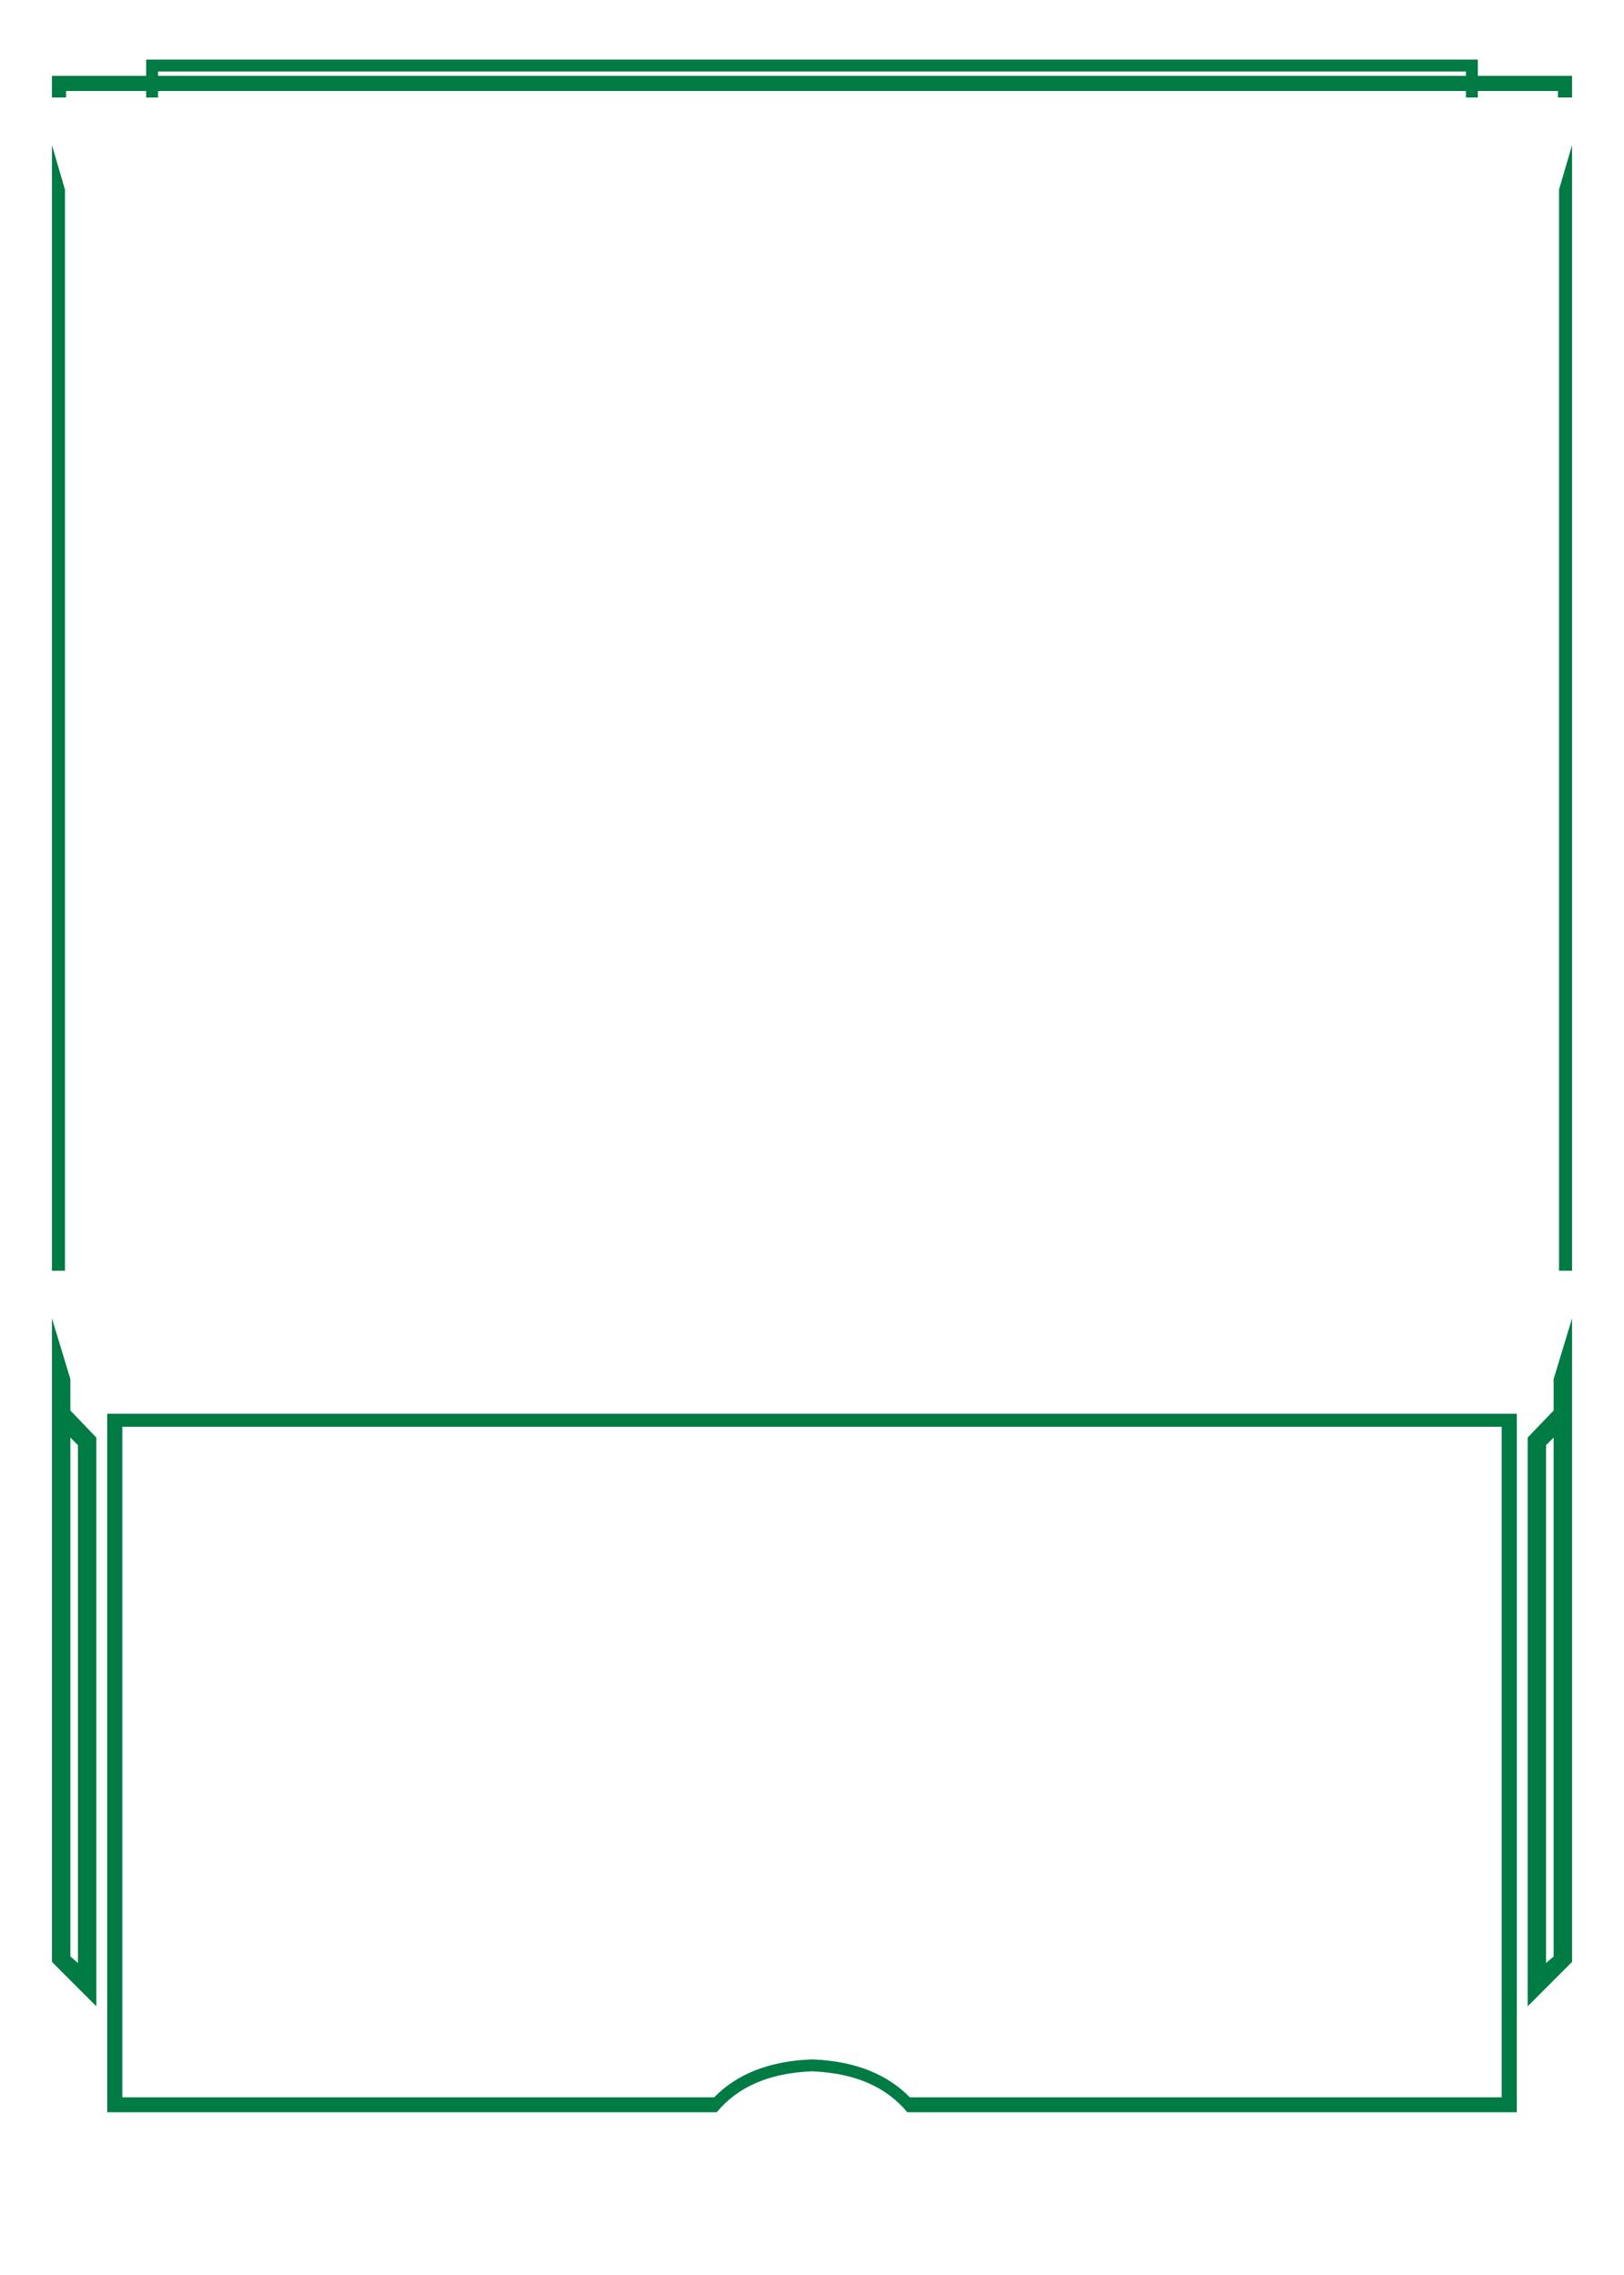 <?xml version="1.0" encoding="UTF-8" standalone="no"?><!DOCTYPE svg PUBLIC "-//W3C//DTD SVG 1.1//EN" "http://www.w3.org/Graphics/SVG/1.1/DTD/svg11.dtd"><svg width="180" height="252" viewBox="0 0 180 252" version="1.1" xmlns="http://www.w3.org/2000/svg" xmlns:xlink="http://www.w3.org/1999/xlink" xml:space="preserve" xmlns:serif="http://www.serif.com/" style="fill-rule:evenodd;clip-rule:evenodd;stroke-linejoin:round;stroke-miterlimit:2;"><g id="Masks"><path id="Pinline" d="M100.56,233.972c-2.252,-2.715 -5.637,-4.319 -10.446,-4.527l-0.114,-0.005c-4.87,0.188 -8.291,1.796 -10.56,4.532l-67.56,0l0,-77.372l156.24,-0l0,77.372l-67.56,0Zm65.88,-1.652l-65.594,0c-2.442,-2.487 -5.91,-3.988 -10.675,-4.194l-0.169,-0.007l-0.053,0.002c-4.827,0.186 -8.333,1.691 -10.795,4.199l-65.594,0l0,-74.28l152.88,-0l0,74.28Zm-155.76,-10.08l-0,-63l-2.88,-3l-0,-3.48l-2.04,-6.72l-0,71.28l4.92,4.92Zm158.64,-0l-0,-63l2.88,-3l-0,-3.48l2.04,-6.72l-0,71.28l-4.92,4.92Zm-161.52,-63l-0,57.48l0.84,0.72l-0,-57.36l-0.84,-0.84Zm164.4,-0l-0,57.48l-0.84,0.72l-0,-57.36l0.84,-0.84Zm-165,-18.48l-0,-119.76l-1.44,-4.92l-0,124.68l1.44,-0Zm165.6,-0l-0,-119.76l1.44,-4.92l-0,124.68l-1.44,-0Zm-155.28,-130.68l-0,0.72l-1.32,-0l-0,-0.72l-8.88,-0l-0,0.72l-1.56,-0l-0,-2.4l10.44,-0l-0,-1.8l147.6,-0l-0,1.8l10.44,-0l-0,2.4l-1.56,-0l0,-0.72l-8.88,-0l-0,0.72l-1.32,-0l-0,-0.72l-144.96,-0Zm144.96,-1.68l-0,-0.48l-144.96,-0l-0,0.48l144.96,-0Z" style="fill:#007b43;"/></g></svg>